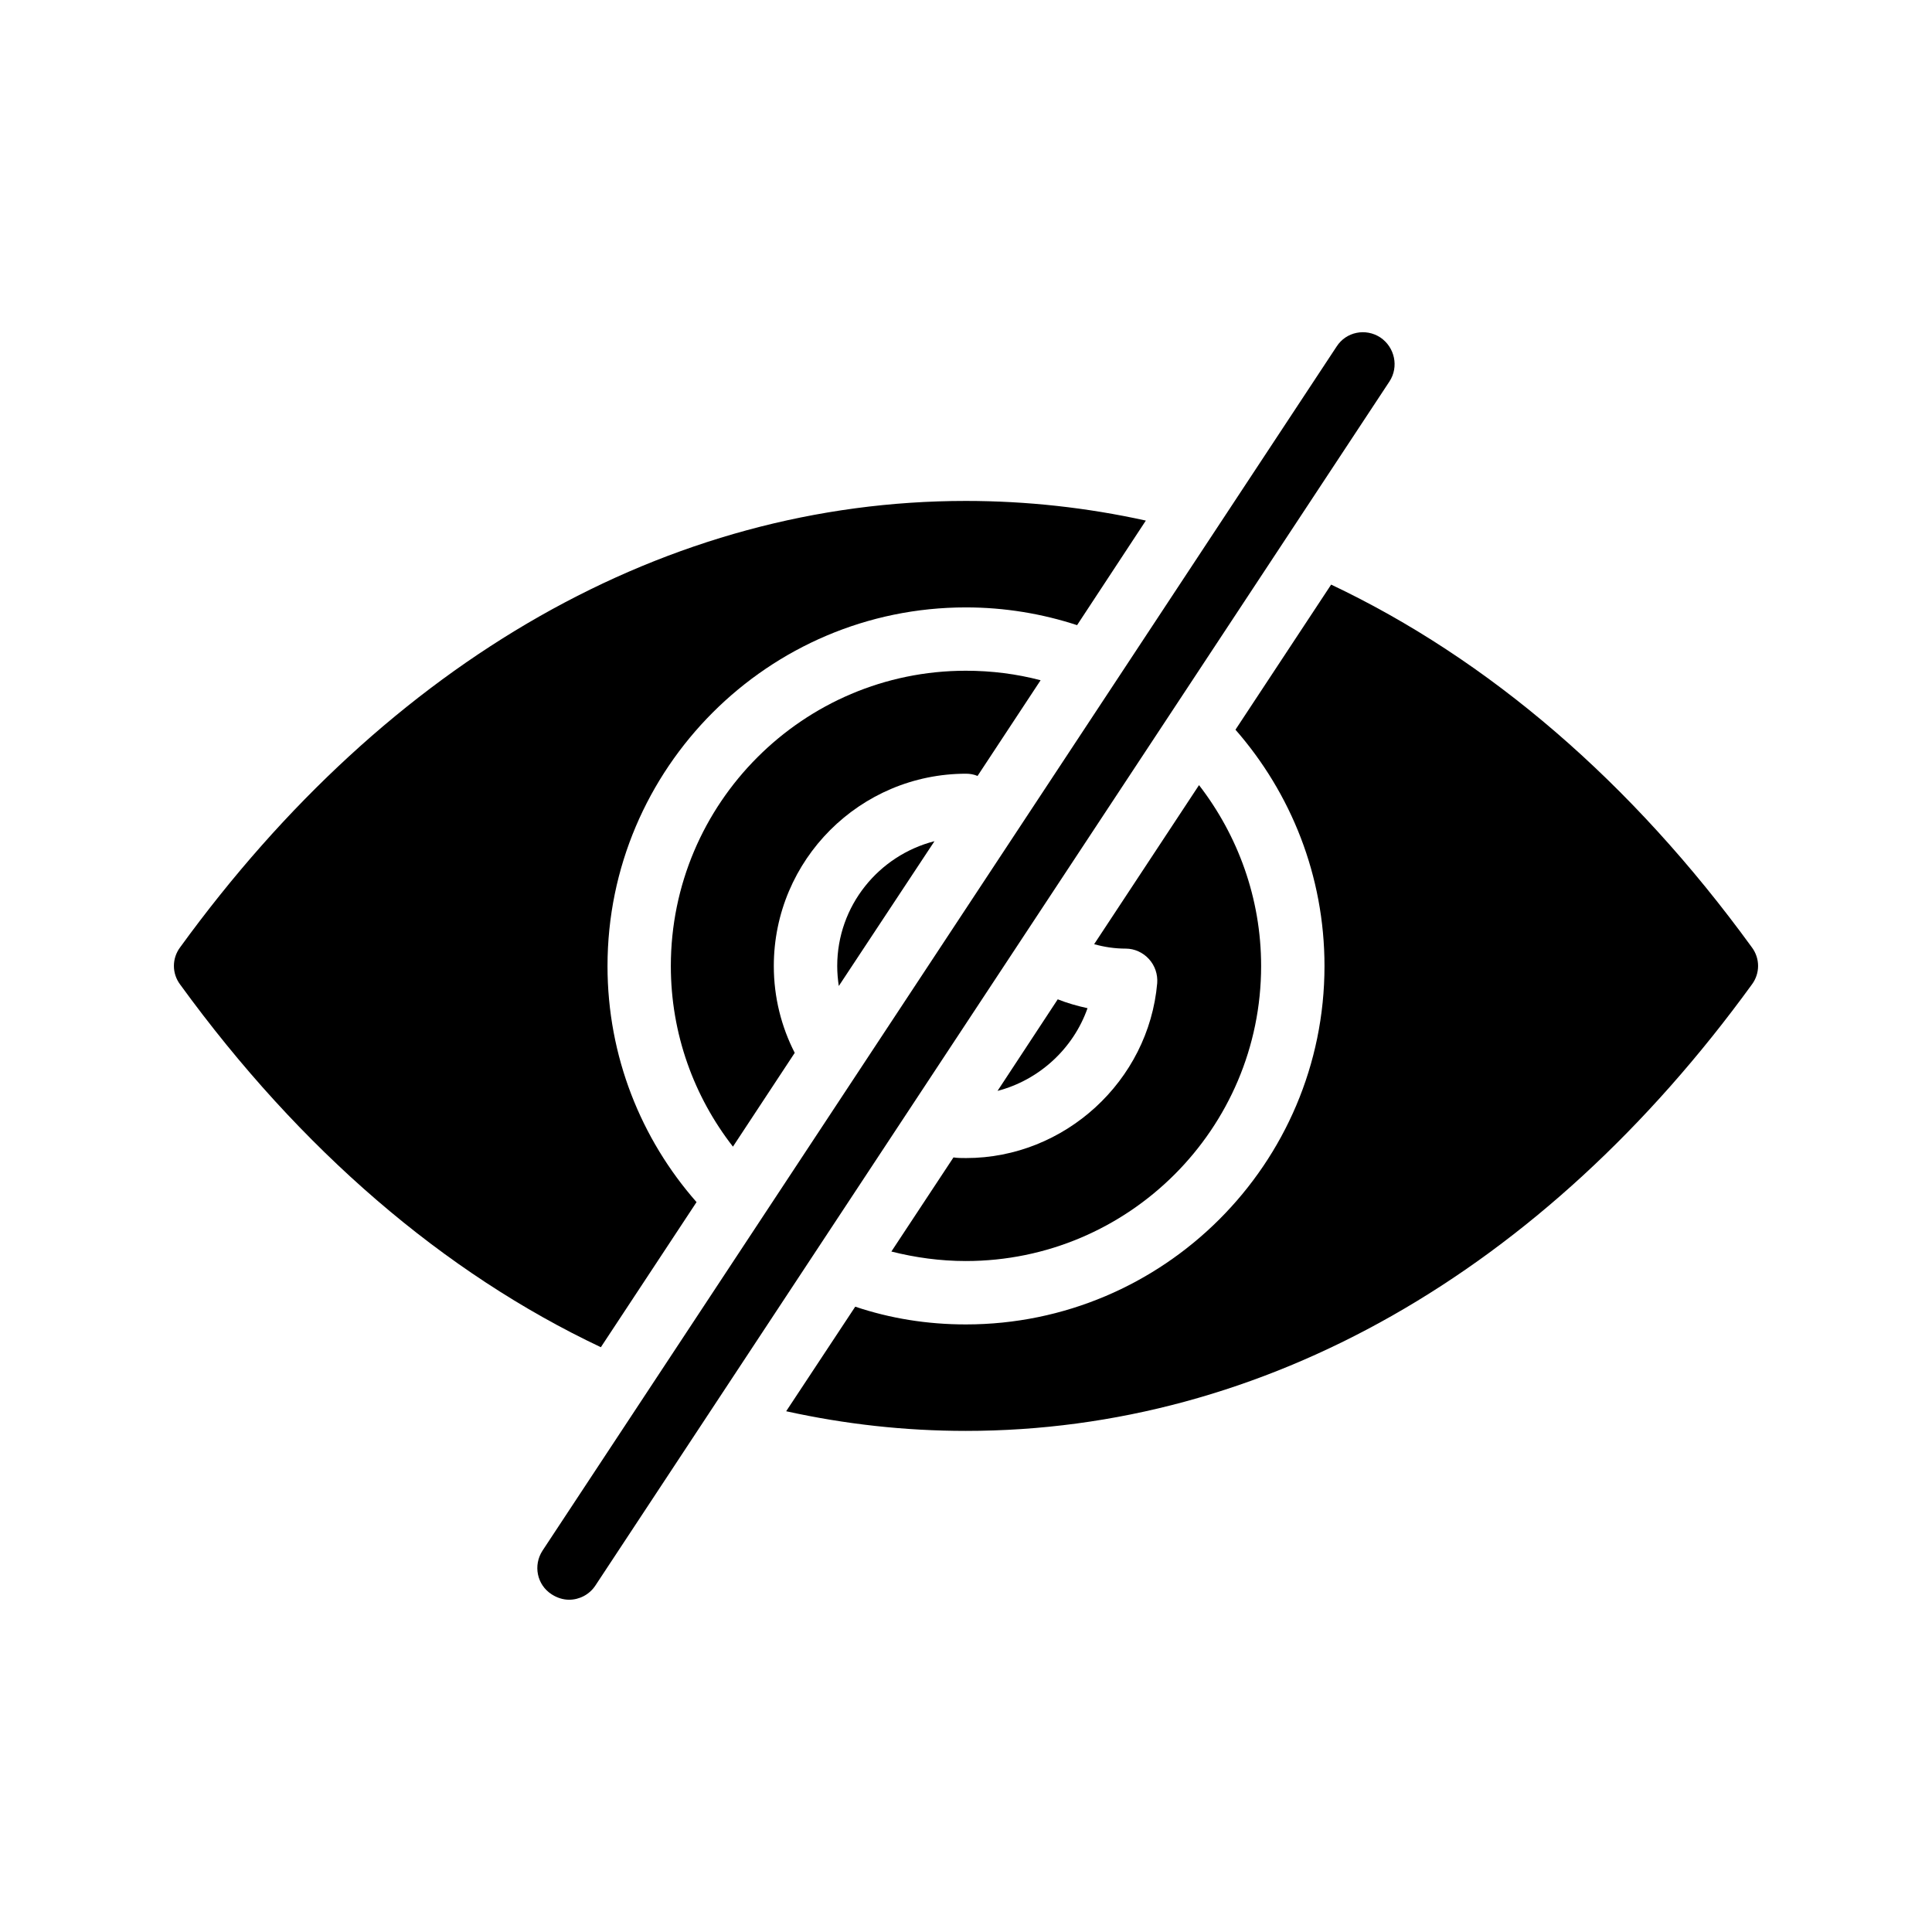 <?xml version="1.0" encoding="UTF-8"?>
<!-- Uploaded to: SVG Find, www.svgfind.com, Generator: SVG Find Mixer Tools -->
<svg fill="#000000" width="800px" height="800px" version="1.1" viewBox="144 144 512 512" xmlns="http://www.w3.org/2000/svg">
 <g>
  <path d="m396.68 450.73-16.457 24.938c6.297 1.594 12.93 2.519 19.73 2.519 43.16 0 78.258-35.098 78.258-78.176 0-18.055-6.215-34.68-16.457-47.945l-27.793 42.152c2.688 0.754 5.457 1.176 8.398 1.176 2.266 0 4.535 1.008 6.129 2.769 1.594 1.762 2.352 4.031 2.184 6.383-2.266 25.945-24.52 46.352-50.633 46.352-1.176 0-2.266 0-3.359-0.168z"/>
  <path d="m403.06 349.63 16.711-25.359c-6.383-1.68-13.016-2.519-19.816-2.519-43.074 0-78.176 35.098-78.176 78.258 0 17.969 6.129 34.594 16.457 47.863l16.375-24.855c-3.527-6.887-5.543-14.695-5.543-23.008 0-28.129 22.84-50.969 50.969-50.969 1.008 0.004 2.016 0.172 3.023 0.59z"/>
  <path d="m366.29 405.3 25.359-38.375c-14.777 3.777-25.777 17.129-25.777 33.082 0 1.852 0.168 3.613 0.418 5.293z"/>
  <path d="m424.31 408.83-15.953 24.266c11-2.856 20.07-11.168 23.848-21.914-2.691-0.59-5.375-1.344-7.894-2.352z"/>
  <path d="m496.77 298.92-25.359 38.457c14.695 16.793 23.594 38.711 23.594 62.641 0 52.395-42.656 94.969-95.051 94.969-10.242 0-20.07-1.594-29.305-4.703l-18.305 27.711c15.617 3.441 31.488 5.207 47.609 5.207 78.93 0 152.91-41.984 208.32-118.31 2.184-2.938 2.184-6.887 0-9.824-31.906-43.918-69.859-76.414-111.51-96.145z"/>
  <path d="m303.23 501.03 25.359-38.457c-14.695-16.711-23.594-38.625-23.594-62.555 0-52.395 42.656-95.051 94.969-95.051 10.328 0 20.234 1.68 29.473 4.703l18.223-27.711c-15.617-3.441-31.57-5.207-47.695-5.207-78.848 0-152.82 41.984-208.24 118.31-2.184 2.938-2.184 6.887 0 9.824 31.906 43.914 69.941 76.492 111.51 96.141z"/>
  <path d="m509.79 233.42c-3.863-2.519-9.07-1.512-11.586 2.434l-210.43 319.08c-2.519 3.863-1.512 9.066 2.434 11.586 1.426 0.922 3.023 1.426 4.617 1.426 2.688 0 5.375-1.344 6.969-3.777l210.43-319.08c2.523-3.859 1.43-9.066-2.434-11.668z"/>
 </g>
</svg>
